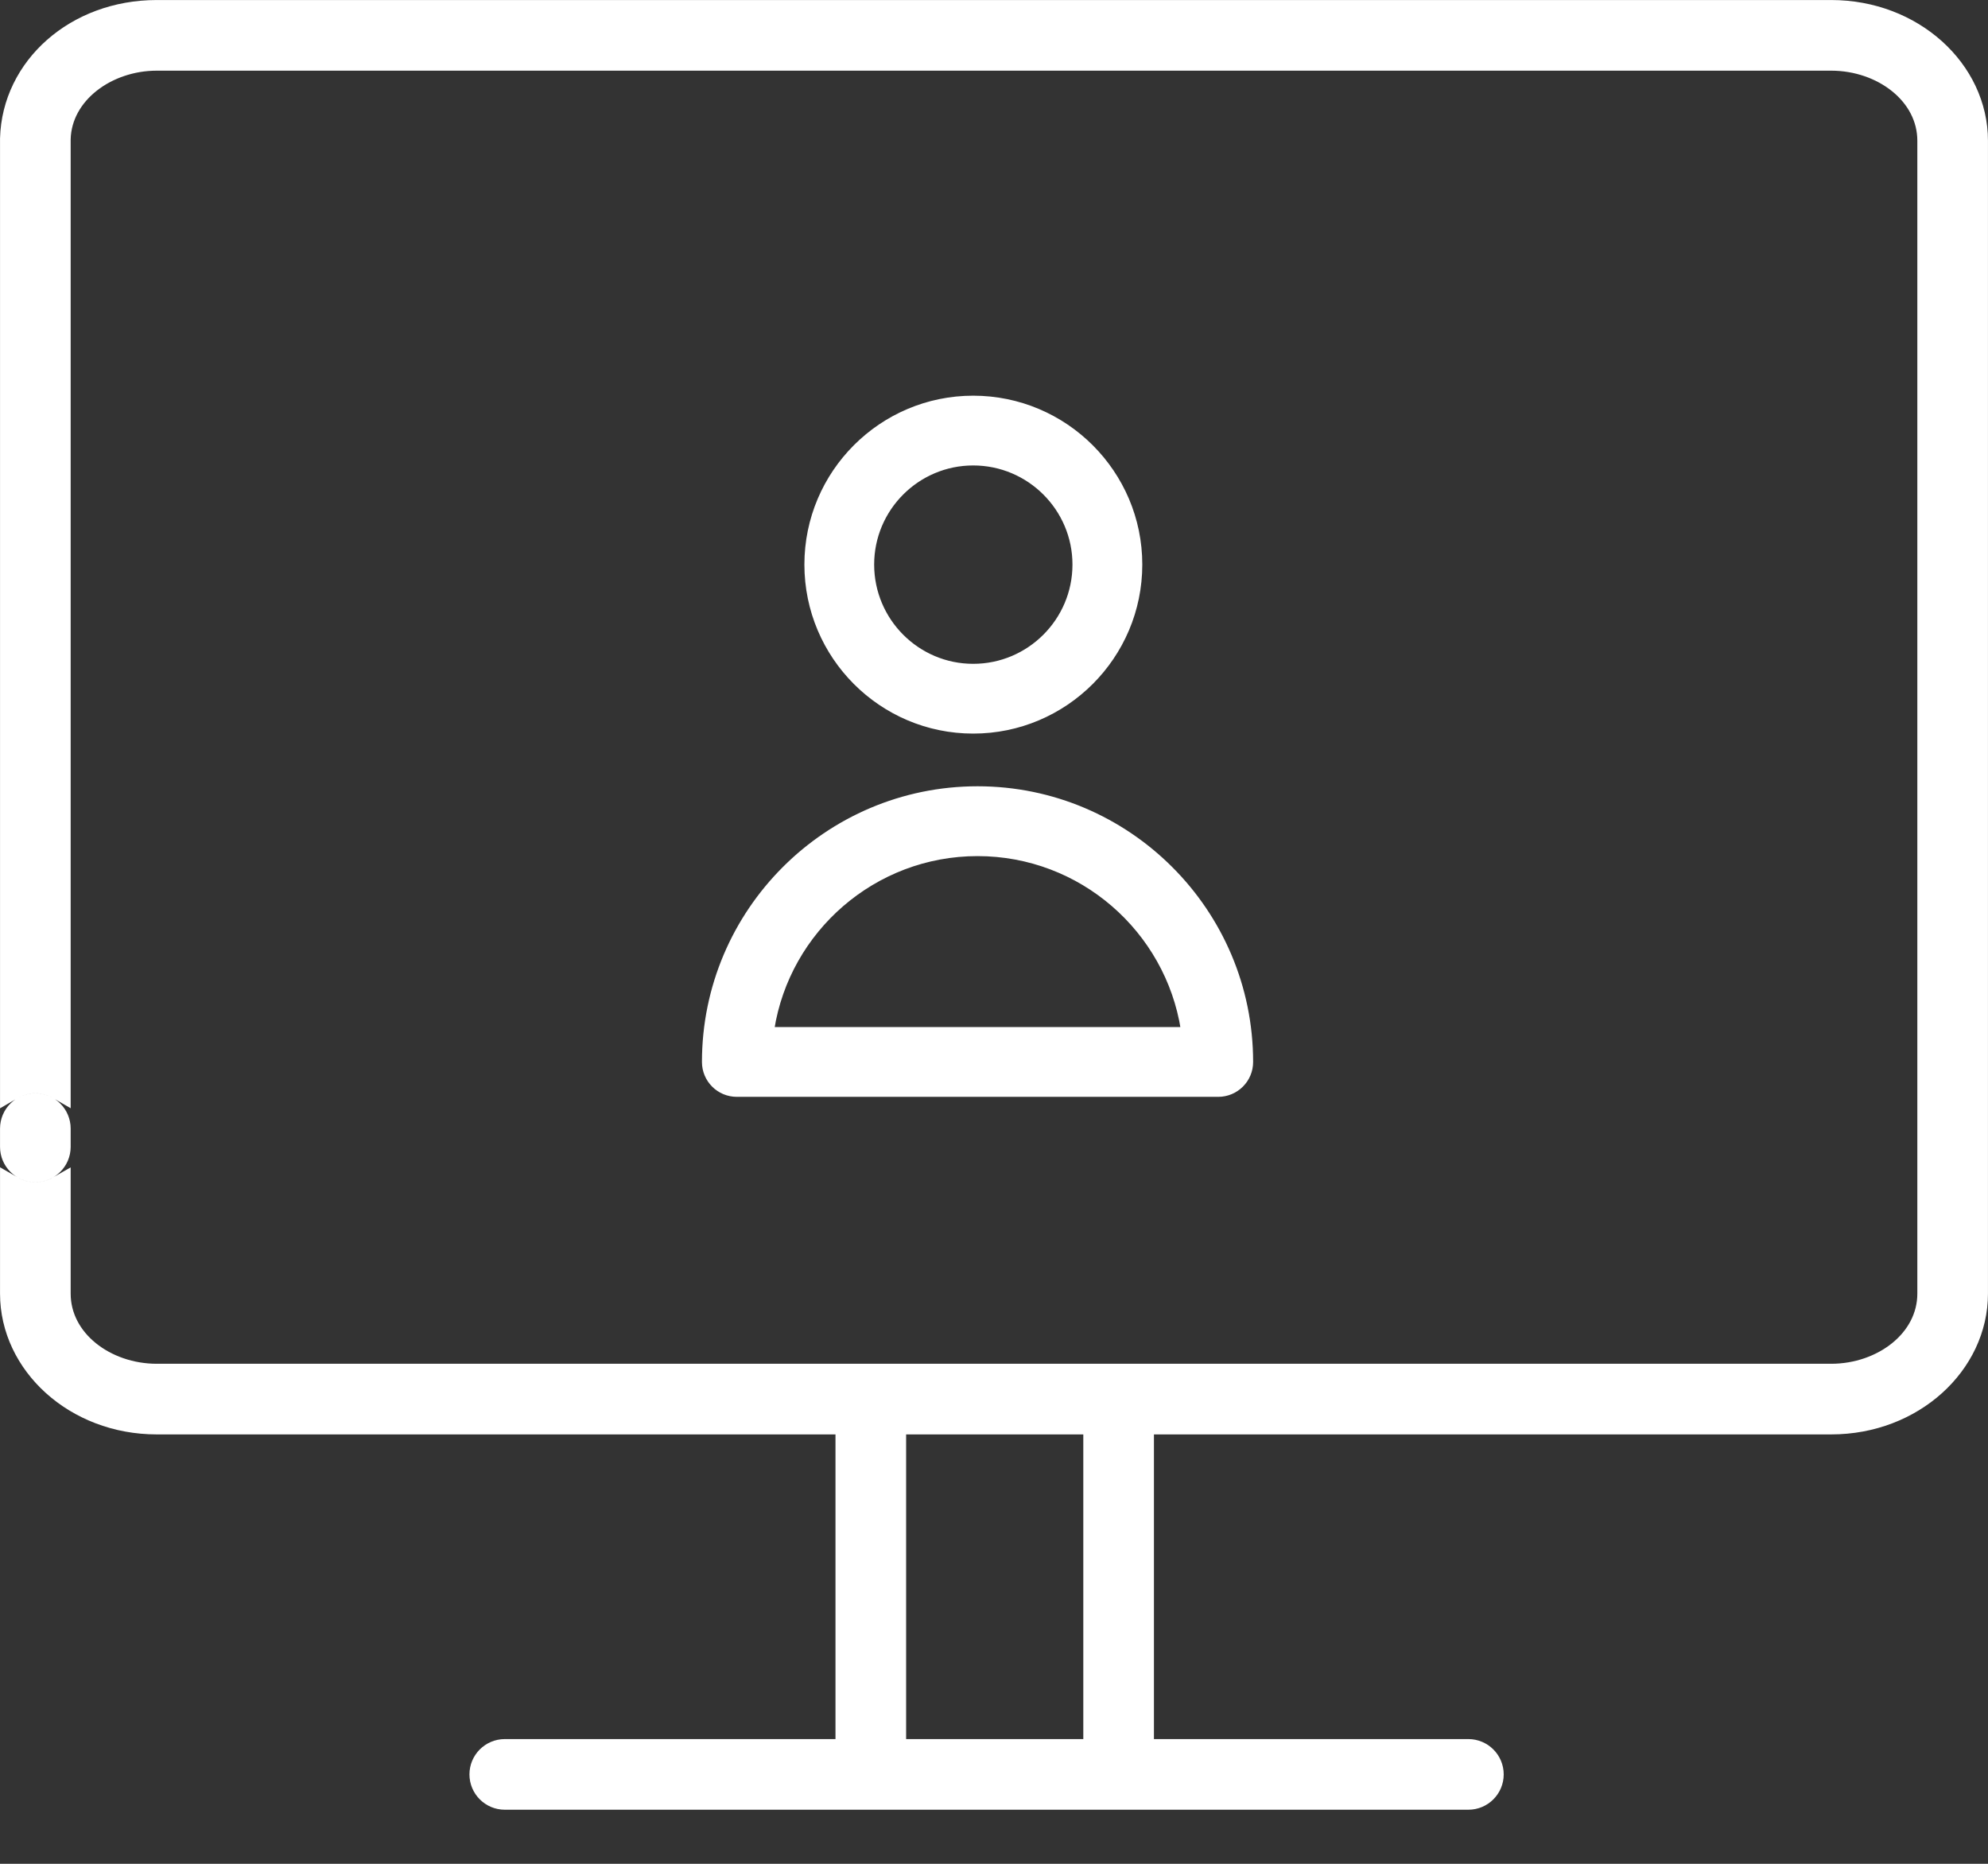 <?xml version="1.0" encoding="UTF-8"?> <svg xmlns="http://www.w3.org/2000/svg" width="32" height="30" viewBox="0 0 32 30" fill="none"><rect x="0" y="0" width="32" height="30" fill="#333333" stroke="none"/><path d="M15.735 12.694C13.31 12.694 11.337 14.668 11.337 17.094C11.337 17.383 11.571 17.617 11.861 17.617H19.609C19.898 17.617 20.133 17.383 20.133 17.094C20.133 14.668 18.16 12.694 15.735 12.694ZM19.045 16.57H12.425C12.677 14.97 14.066 13.742 15.735 13.742C17.405 13.742 18.793 14.97 19.045 16.57Z" fill="white" stroke="white" stroke-width="0.076"></path><path d="M15.665 11.77C17.145 11.77 18.349 10.567 18.349 9.087C18.349 7.61 17.145 6.407 15.665 6.407C14.187 6.407 12.986 7.61 12.986 9.087C12.986 10.566 14.187 11.77 15.665 11.77ZM15.665 7.454C16.567 7.454 17.301 8.187 17.301 9.087C17.301 9.989 16.567 10.723 15.665 10.723C14.765 10.723 14.033 9.989 14.033 9.087C14.033 8.187 14.765 7.454 15.665 7.454Z" fill="white" stroke="white" stroke-width="0.076"></path><path d="M0.19 20.822V19.117C0.301 19.181 0.431 19.218 0.569 19.218C0.707 19.218 0.836 19.181 0.948 19.117V20.822C0.948 21.584 1.692 22.141 2.523 22.141H29.476C30.306 22.141 31.052 21.584 31.052 20.822V2.266C31.052 1.504 30.307 0.948 29.476 0.948H2.523C1.709 0.948 0.967 1.492 0.948 2.238L0.948 2.238V2.243V17.509C0.836 17.444 0.707 17.407 0.569 17.407C0.431 17.407 0.301 17.444 0.19 17.509V2.231C0.22 1.096 1.226 0.19 2.523 0.19H29.476C30.783 0.19 31.81 1.14 31.81 2.266V20.822C31.81 21.948 30.783 22.899 29.476 22.899H14.585H14.396V23.088V27.992V28.182H14.585H23.636C23.845 28.182 24.015 28.352 24.015 28.561C24.015 28.77 23.845 28.94 23.636 28.94H8.125C7.916 28.94 7.746 28.77 7.746 28.561C7.746 28.352 7.916 28.182 8.125 28.182H13.448H13.638V27.992V23.089V22.899H13.448H2.523C1.217 22.899 0.19 21.949 0.19 20.822ZM0.569 18.839C0.359 18.839 0.19 18.669 0.19 18.46V18.166C0.19 17.956 0.359 17.786 0.569 17.786C0.778 17.786 0.948 17.956 0.948 18.166V18.46C0.948 18.669 0.778 18.839 0.569 18.839Z" fill="white" stroke="white" stroke-width="0.379"></path><line x1="18.006" y1="22.747" x2="18.006" y2="28.434" stroke="white" stroke-width="1.137"></line></svg> 